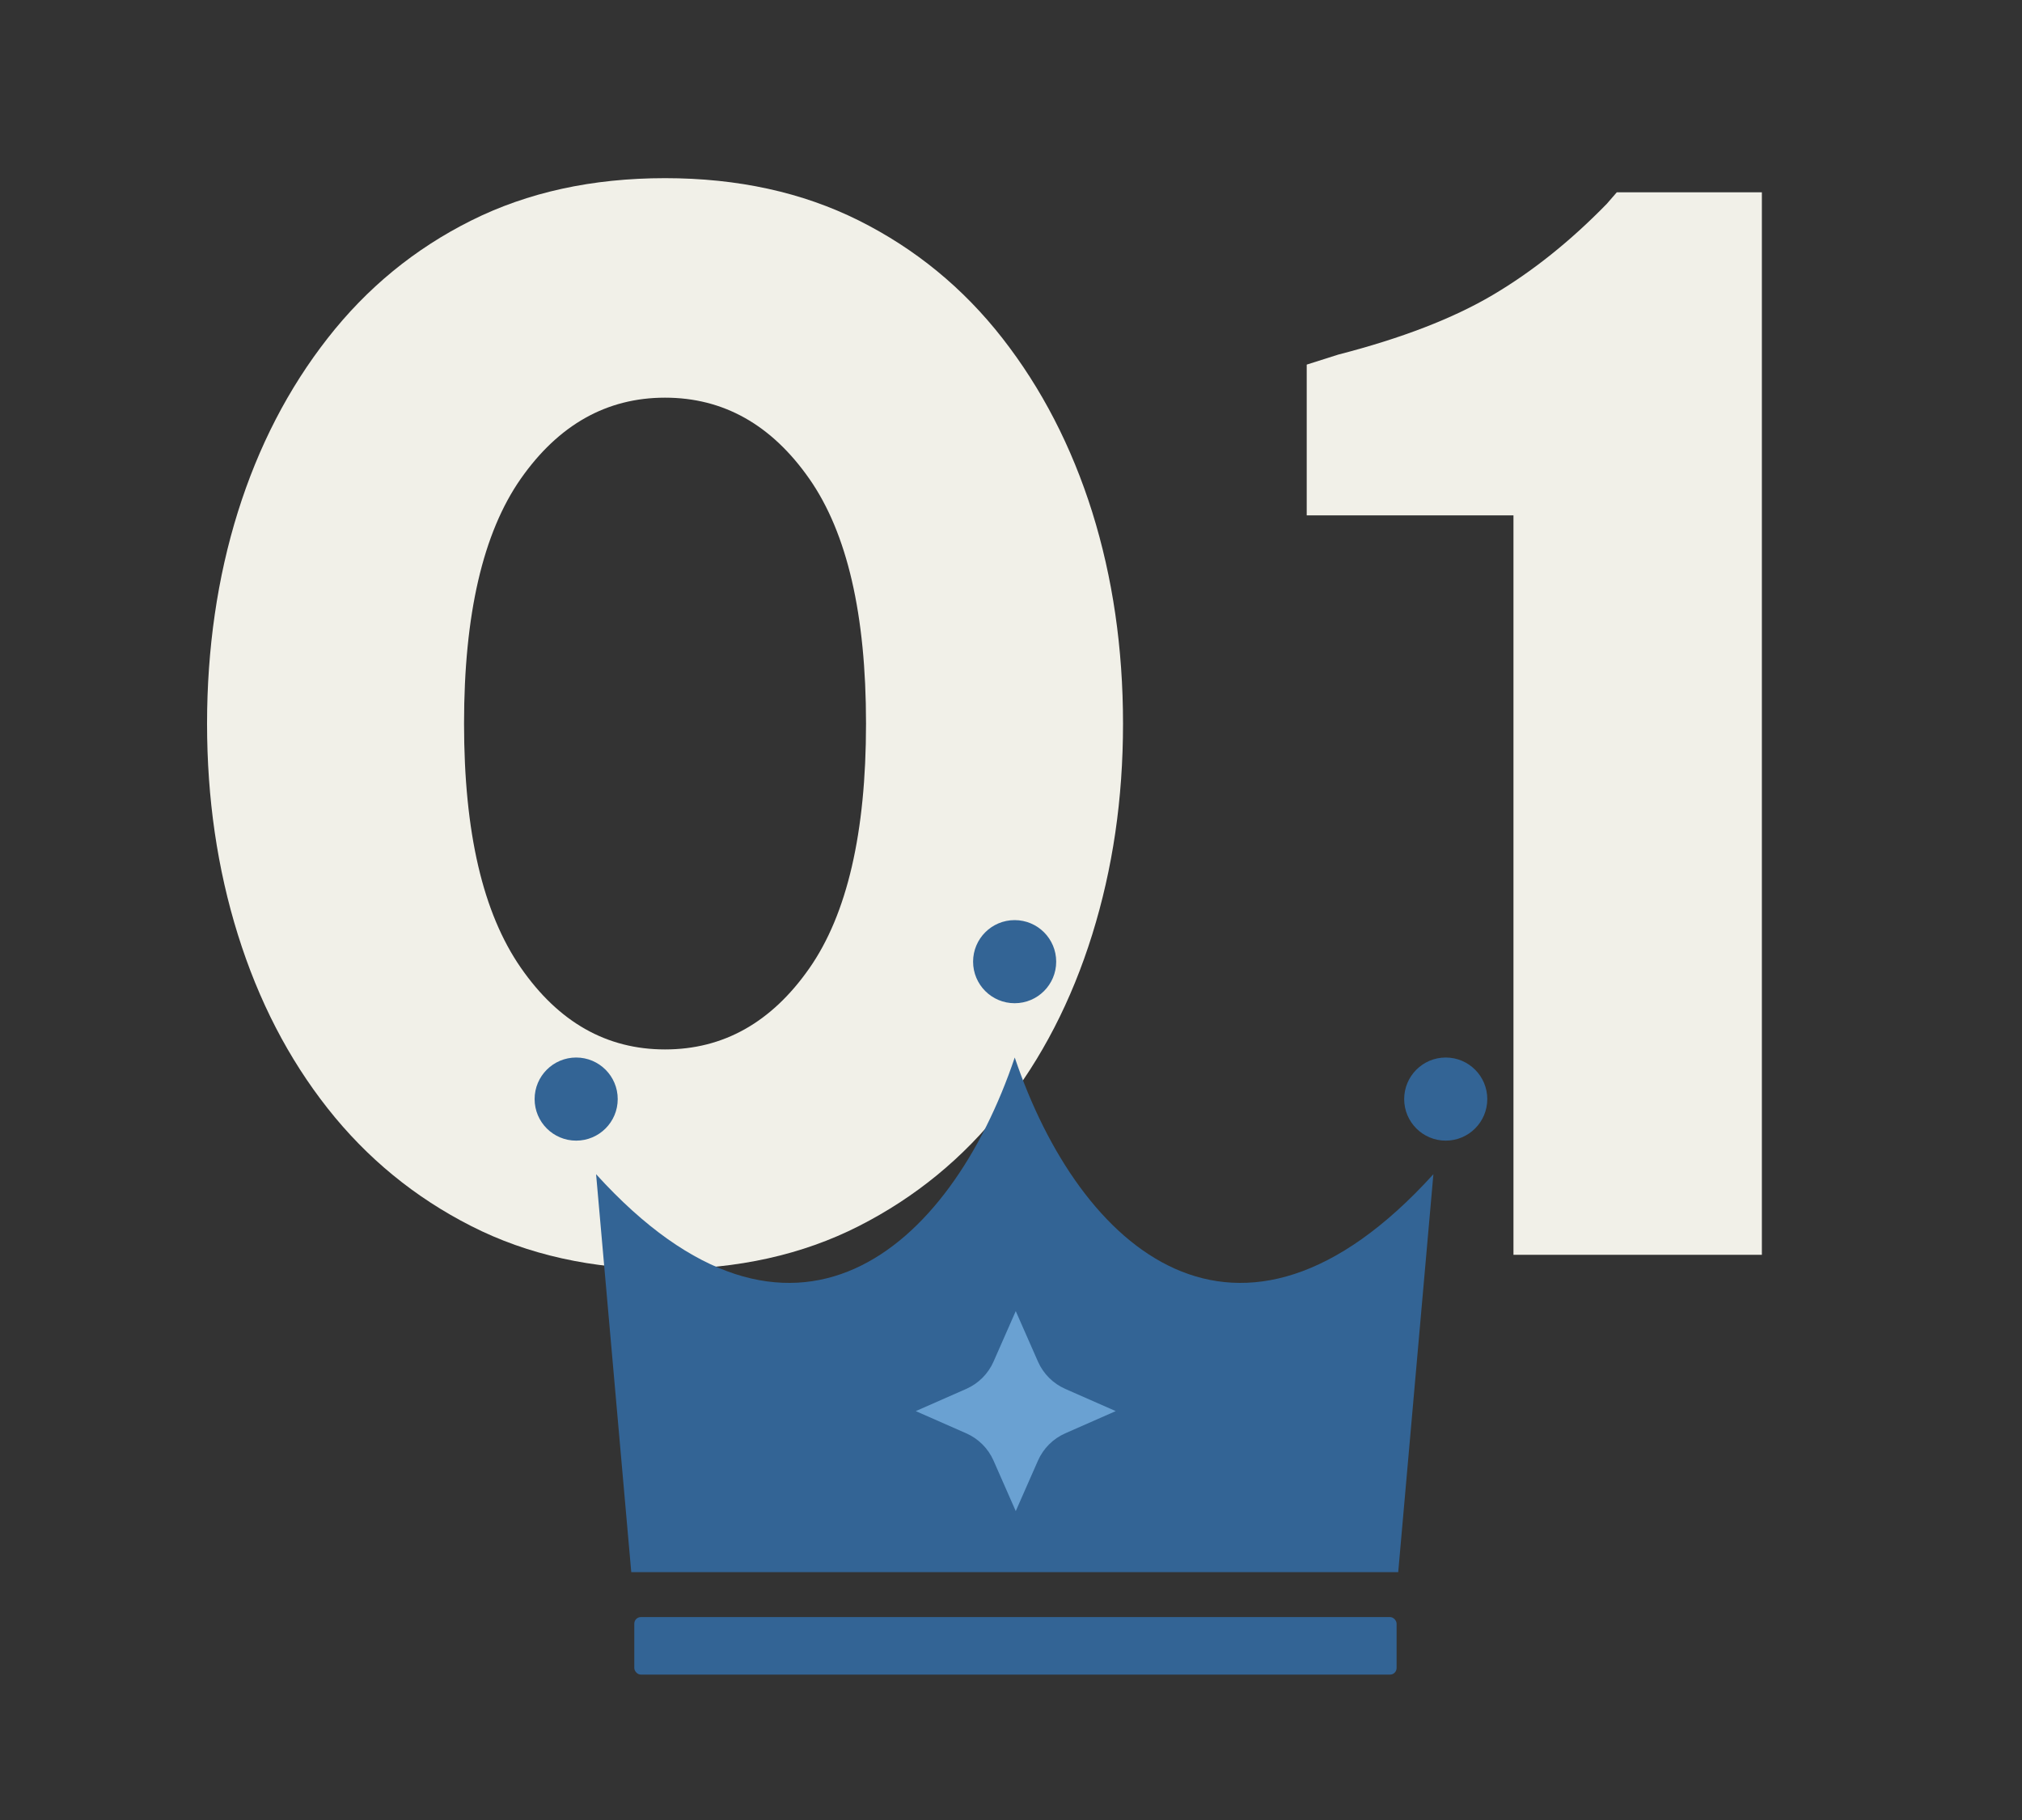 <?xml version="1.0" encoding="UTF-8"?>
<svg id="_レイヤー_2" data-name="レイヤー 2" xmlns="http://www.w3.org/2000/svg" viewBox="0 0 200 180">
  <rect x="0" y="0" width="200" height="180" fill="#333333" stroke="none"/>
  <defs>
    <style>
      .cls-1 {
        fill: #6aa1d2;
      }

      .cls-2 {
        fill: none;
      }

      .cls-3 {
        fill: #336495;
      }

      .cls-4 {
        fill: #f1f0e8;
      }
    </style>
  </defs>
  <g id="_レイヤー_1-2" data-name="レイヤー 1">
    <g>
      <g>
        <path class="cls-4" d="M65.78,125.52c-7.2,0-13.59-1.42-19.17-4.26-5.59-2.84-10.32-6.72-14.2-11.64-3.88-4.92-6.84-10.65-8.88-17.18-2.04-6.53-3.05-13.49-3.05-20.87s1.02-14.46,3.05-20.94c2.03-6.48,4.99-12.21,8.88-17.18,3.88-4.97,8.61-8.85,14.2-11.64,5.58-2.79,11.97-4.19,19.17-4.19s13.58,1.4,19.17,4.19c5.58,2.79,10.32,6.67,14.2,11.64,3.88,4.97,6.84,10.7,8.88,17.18,2.03,6.49,3.05,13.47,3.05,20.94s-1.02,14.34-3.05,20.87c-2.04,6.53-4.99,12.26-8.88,17.18-3.88,4.92-8.62,8.8-14.2,11.64-5.59,2.84-11.98,4.26-19.17,4.26ZM65.78,103.79c5.77,0,10.53-2.67,14.27-8.02,3.74-5.35,5.61-13.42,5.61-24.21s-1.87-18.86-5.61-24.21c-3.74-5.35-8.5-8.02-14.27-8.02s-10.53,2.68-14.27,8.02c-3.74,5.35-5.61,13.42-5.61,24.21s1.87,18.74,5.61,24.14c3.74,5.4,8.5,8.09,14.27,8.09Z"/>
        <path class="cls-4" d="M174.27,19.02v105.08h-24.57V50.97h-20.45v-14.91l3.12-.99c6.25-1.61,11.34-3.57,15.27-5.89,3.93-2.32,7.69-5.33,11.29-9.02l.99-1.14h14.34Z"/>
      </g>
      <g>
        <path class="cls-3" d="M100.36,155.49h37.94l3.48-39.36c-19.36,21.34-35.01,7.43-41.41-11.54-6.4,18.97-22.05,32.88-41.41,11.54l3.48,39.36h37.94Z"/>
        <circle class="cls-3" cx="56.99" cy="108.7" r="4.11"/>
        <circle class="cls-3" cx="100.36" cy="95.11" r="4.11"/>
        <path class="cls-3" d="M147.11,108.7c0,2.27-1.84,4.11-4.11,4.11s-4.11-1.84-4.11-4.11,1.84-4.11,4.11-4.11,4.11,1.84,4.11,4.11Z"/>
        <rect class="cls-3" x="62.74" y="159.93" width="75.4" height="5.69" rx=".65" ry=".65"/>
        <path class="cls-1" d="M105.36,137.36c-1.2-.53-2.16-1.49-2.69-2.69l-2.2-5-2.2,5c-.53,1.2-1.49,2.16-2.69,2.69l-5,2.2,5,2.2c1.2.53,2.16,1.49,2.69,2.69l2.2,5,2.2-5c.53-1.2,1.49-2.16,2.69-2.69l5-2.2-5-2.2Z"/>
      </g>
      <rect class="cls-2" width="200" height="180"/>
    </g>
  </g>
</svg>